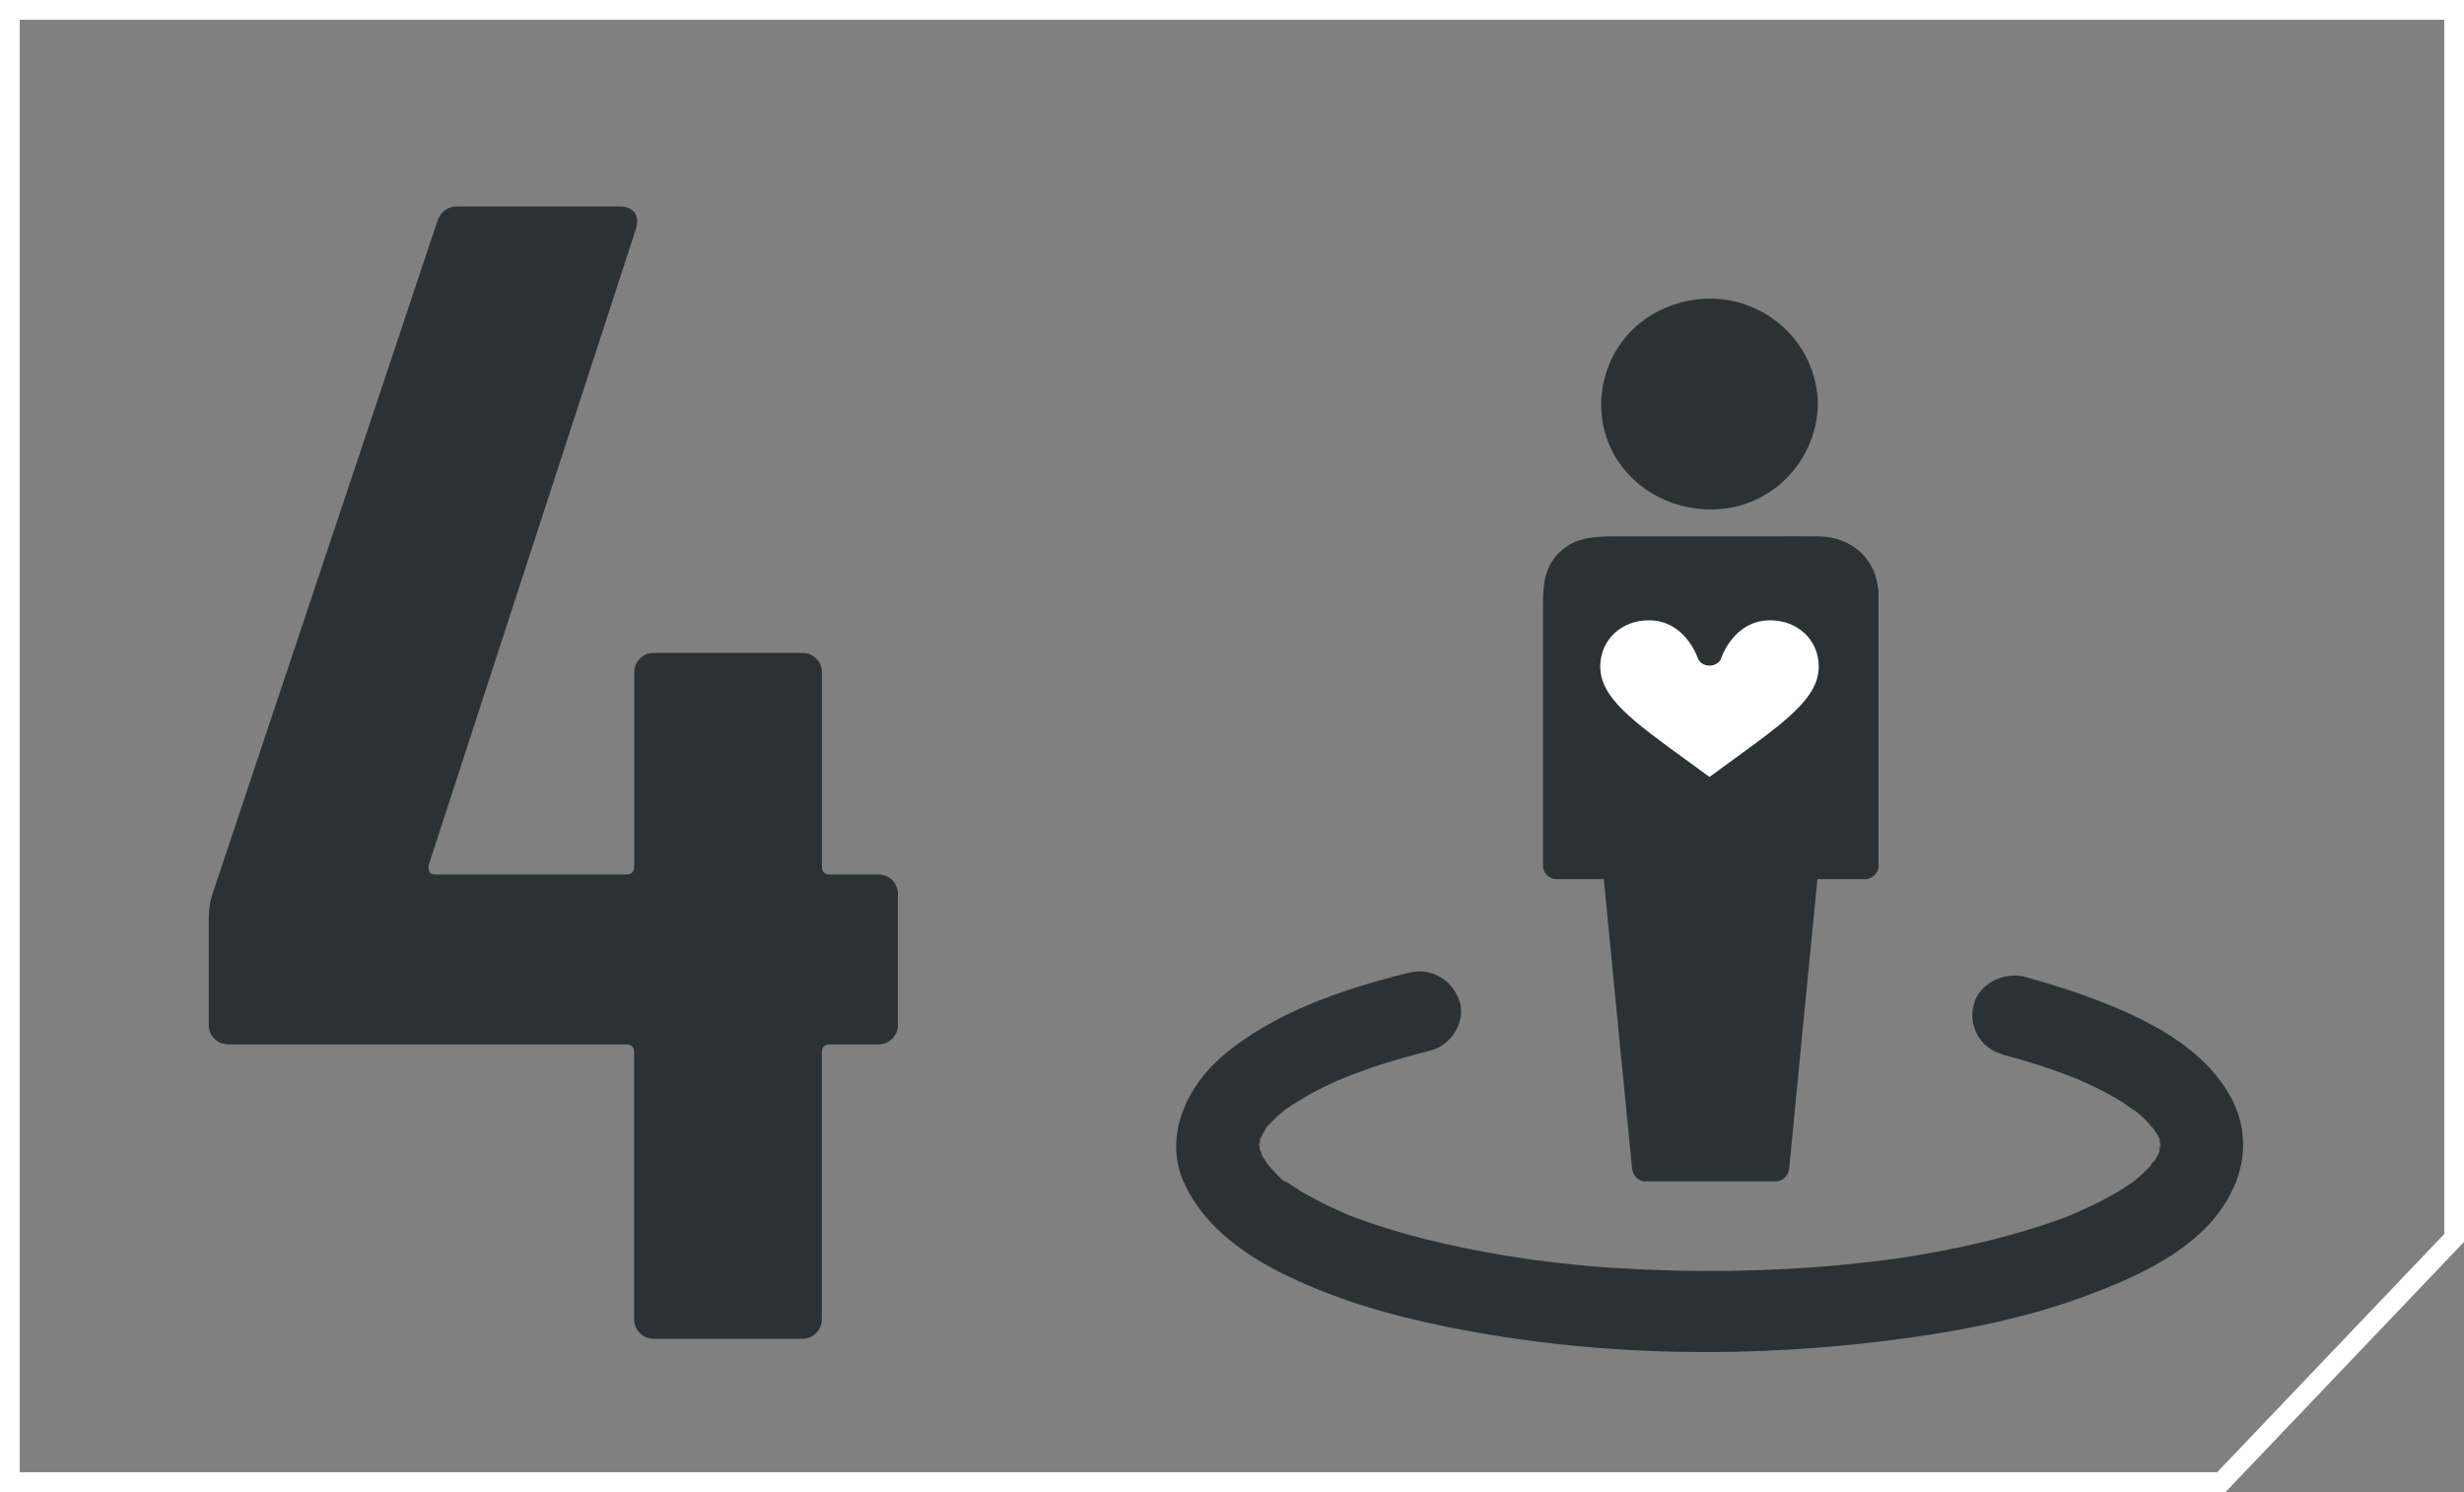 <?xml version="1.0" encoding="UTF-8"?> <svg xmlns="http://www.w3.org/2000/svg" id="Ebene_1" viewBox="0 0 872.75 528.54"><rect x="0" y="0" width="872.75" height="528.54" fill="#808080" stroke="none"/><defs><style> .cls-1 { fill: #2b3235; } .cls-2 { fill: #fff; } </style></defs><path class="cls-2" d="M788.31,528.54H0V0h872.75v439.95l-84.44,88.58ZM7,521.54h778.31l80.44-84.39V7H7v514.54Z"></path><g><path class="cls-1" d="M311.18,309.8h-17.19c-1.92,0-2.87-.95-2.87-2.86v-68.76c0-1.91-.67-3.53-2.01-4.88-1.34-1.33-2.96-2.01-4.87-2.01h-52.71c-1.92,0-3.54.67-4.88,2.01-1.34,1.34-2,2.97-2,4.88v68.76c0,1.91-.95,2.86-2.86,2.86h-67.62c-1.92,0-2.68-1.15-2.3-3.44l73.35-225.19c.76-2.67.57-4.68-.57-6.02-1.15-1.33-2.86-2-5.16-2h-57.3c-3.83,0-6.31,1.92-7.45,5.73l-79.66,238.37c-.77,2.3-1.14,5.16-1.14,8.59v37.25c0,1.92.66,3.54,2,4.88,1.33,1.34,2.95,2,4.87,2h140.96c1.91,0,2.86.95,2.86,2.86v94.55c0,1.92.66,3.53,2,4.87,1.33,1.34,2.96,2.01,4.88,2.01h52.71c1.91,0,3.52-.67,4.87-2.01,1.33-1.33,2.01-2.95,2.01-4.87v-94.55c0-1.91.95-2.86,2.87-2.86h17.19c1.91,0,3.52-.66,4.87-2,1.33-1.33,2-2.96,2-4.88v-46.42c0-1.9-.67-3.52-2-4.87-1.34-1.33-2.96-2.01-4.87-2.01"></path><path class="cls-1" d="M655.53,209.44v97.3c1.64-1.6,3.2-3.11,4.84-4.71h-21.18c-2.76,0-4.57,2.19-4.84,4.71-3.03,31.29-6.05,62.57-9.16,93.94-.44,4.37-.87,8.75-1.3,13.12,1.64-1.6,3.2-3.11,4.85-4.71h-45.99c1.64,1.6,3.19,3.11,4.84,4.71-3.03-31.28-6.04-62.57-9.16-93.94-.44-4.37-.87-8.74-1.29-13.12-.26-2.52-2-4.71-4.85-4.71h-21.09c1.64,1.61,3.2,3.11,4.85,4.71v-83.6c0-4.37-.09-8.74,0-13.12.17-6.64,5.01-10.51,11.67-10.51,15.13-.08,30.25,0,45.38,0h26.19c1.91,0,3.81-.08,5.71,0,5.87.18,10.28,4.13,10.54,9.93.26,6.05,9.85,6.05,9.68,0-.44-11.36-9.42-19.26-20.93-19.43-6.22-.09-12.36,0-18.58,0h-54.03c-7.26,0-14.26.42-19.71,6.05-5.01,5.13-5.44,11.44-5.44,18v92.68c0,2.52,2.25,4.71,4.84,4.71h21.09c-1.64-1.6-3.2-3.11-4.84-4.71,3.03,31.29,6.04,62.57,9.16,93.94.43,4.37.87,8.75,1.29,13.12.26,2.52,2,4.71,4.85,4.71h45.99c2.76,0,4.57-2.19,4.84-4.71,3.03-31.28,6.05-62.57,9.16-93.94.44-4.37.87-8.74,1.3-13.12-1.64,1.6-3.2,3.11-4.85,4.71h21.18c2.6,0,4.84-2.19,4.84-4.71v-97.3c-.25-6.05-9.85-6.05-9.85,0"></path><path class="cls-1" d="M660.2,209.44v96.88h-21.09l-10.38,107.65h-45.99l-10.37-107.65h-21.1v-96.88c0-8.16,6.83-14.97,15.13-14.97h78.75c8.38,0,15.04,6.89,15.04,14.97"></path><path class="cls-1" d="M605.43,110.5c18.52,0,33.54,14.61,33.54,32.64s-15.02,32.63-33.54,32.63-33.54-14.61-33.54-32.63,15.02-32.64,33.54-32.64"></path><path class="cls-1" d="M634.13,143.13c-.18,11.44-7.35,22.04-18.5,26.07-11.41,4.2-24.55.75-32.32-8.41-7.61-8.92-8.56-21.96-2.51-31.96,6.05-9.93,18.15-15.31,29.82-13.21,13.67,2.53,23.25,14.13,23.52,27.51.09,6.14,9.85,6.14,9.77,0-.26-15.81-10.29-29.85-25.68-35.23-14.78-5.22-32.16-.51-42.18,11.26-10.38,12.2-11.93,29.94-3.38,43.49,8.39,13.2,24.38,19.92,40.02,17.24,18.15-3.11,30.95-19.09,31.21-36.75.08-6.14-9.68-6.14-9.77,0"></path><path class="cls-1" d="M709.13,373.52c5.88,1.6,11.76,3.28,17.46,5.29,2.68.92,5.28,1.94,7.95,2.95,4.15,1.6-2.5-1.18,1.47.58,1.56.67,3.11,1.43,4.67,2.1,3.88,1.85,7.69,3.87,11.41,6.23.95.58,6.22,4.54,3.11,1.93,1.72,1.43,3.46,2.78,5.01,4.38.87.84,1.9,2.52,2.94,3.19-2.34-1.51-1.29-1.85-.35-.25.44.67.87,1.34,1.3,2.01.08.18,1.12,1.94,1.03,2.02-.34.33-1.21-3.79-.43-.67.17.67.34,1.43.52,2.1.78,2.18,0-3.87-.09-.25,0,.67-.34,2.27-.09,2.86-.94-2.28.87-3.71.18-1.61-.18.51-.26,1.1-.43,1.61-.17.51-.35,1.09-.53,1.6-.69,2.27,1.82-3.37.53-1.27-.69,1.18-1.3,2.44-2.16,3.62-.35.51-.87,1-1.13,1.51,1.38-3.03,1.82-2.1.6-.84-.78.84-1.56,1.68-2.41,2.43-1.04,1.01-2.16,2.02-3.29,2.95-.43.33-1.29,1.26-1.81,1.43,1.9-1.43,2.24-1.68,1.03-.85-.43.34-.87.59-1.29.92-6.05,4.13-12.71,7.41-19.45,10.35-3.29,1.43,3.03-1.18-.35.18-.95.42-1.99.75-2.94,1.17-1.72.68-3.46,1.27-5.19,1.86-4.75,1.67-9.6,3.1-14.43,4.46-10.03,2.77-20.14,4.95-30.34,6.73-2.76.51-5.54.92-8.21,1.34-1.38.25-2.76.42-4.23.59-.17,0-4.84.67-1.82.24-5.88.76-11.76,1.35-17.71,1.94-12.45,1.09-24.98,1.68-37.52,1.85-12.79.18-25.59-.17-38.29-.92-6.05-.33-12.2-.84-18.24-1.51-2.94-.34-5.88-.59-8.82-1.01.26,0-4.41-.58-2.34-.25.95.17.69.09-.95-.17-.94-.17-1.9-.25-2.85-.42-20.23-2.95-40.36-7.23-59.56-14.22-1.81-.67-3.63-1.34-5.44-2.1,3.71,1.43.43.18-.26-.17-.95-.42-1.82-.84-2.76-1.27-3.72-1.67-7.26-3.52-10.8-5.55-1.22-.76-2.42-1.43-3.64-2.27-.69-.42-1.38-.92-2.07-1.34-1.81-1.18-1.9-.25.44.33-2.34-.58-5.45-4.62-7.01-6.31-.34-.33-.86-1.26-1.29-1.51.78.42,2.16,3.03.69.84-.78-1.18-1.56-2.36-2.25-3.62-.78-1.42-.25-2.27.53,1.35-.18-.67-.53-1.43-.78-2.1-.18-.51-.26-1.1-.44-1.61-.94-3.03-.09,3.11.09,1.1.09-.59.26-3.45,0-3.7.95,1.34-.87,3.61,0,1,.09-.25.87-2.69.87-2.77.6.42-1.9,3.45-.26.67.53-.92,1.04-1.76,1.56-2.69.6-1.01,1.29-3.11-.34.25.43-.92,1.55-1.85,2.25-2.53,1.29-1.34,2.59-2.6,4.06-3.78.6-.51,2.94-2.77.18-.18.94-.92,2.34-1.6,3.37-2.36,4.5-2.94,9.33-5.55,14.27-7.82.77-.34,1.55-.67,2.33-1.01.78-.33,1.56-.67,2.42-1-1.47.58-1.38.58.18-.09,3.03-1.18,6.13-2.27,9.16-3.37,6.74-2.27,13.66-4.2,20.58-5.97,7.44-1.85,12.62-10.35,10.2-17.58-2.51-7.48-10.03-11.94-18.06-9.93-23.16,5.8-47.46,13.88-65.79,29.43-12.62,10.76-20.74,28.01-14.09,44.07,6.57,15.14,19.97,25.23,34.32,32.55,18.59,9.42,38.99,15.31,59.48,19.43,53.33,10.76,109.09,11.36,163.03,3.87,21.87-3.04,43.74-7.57,64.39-15.4,15.56-5.89,32.33-13.45,43.4-26.15,11.23-13.03,14.86-29.69,5.79-45.07-10.89-18.59-33.72-28.6-53.42-35.5-6.22-2.18-12.54-4.03-18.84-5.8-7.35-1.94-16.25,2.44-18.06,9.93-1.91,7.48,2.25,15.39,10.11,17.49"></path><path class="cls-1" d="M629.64,257.31c10.48-8.51,14.56-14.45,14.56-21.21,0-9.32-7.38-16.35-17.18-16.35-12.9,0-17.29,13.17-17.32,13.3-.53,1.62-2.23,2.73-4.19,2.73s-3.65-1.12-4.18-2.73c0-.02-1.21-3.57-4.11-7.01-3.54-4.18-7.99-6.29-13.23-6.29-9.79,0-17.17,7.03-17.17,16.35,0,11.02,11.41,19.3,30.32,33.03,2.7,1.96,5.47,3.97,8.36,6.1,2.9-2.13,5.67-4.15,8.37-6.1,6.06-4.41,11.31-8.21,15.76-11.83M645.79,219.5c4.56,4.41,7.08,10.31,7.08,16.6,0,11.09-8.3,19.35-17.28,26.63-4.62,3.76-9.95,7.62-16.12,12.11-3.55,2.57-7.22,5.24-11.12,8.15-.81.6-1.83.91-2.84.91s-2.02-.3-2.84-.91c-3.89-2.91-7.56-5.58-11.12-8.15-9.61-6.98-17.9-13-23.68-18.86-6.63-6.72-9.71-13.03-9.71-19.87,0-6.3,2.51-12.2,7.08-16.6,4.81-4.65,11.48-7.21,18.77-7.21,8.15,0,15.2,3.31,20.42,9.58.39.47.75.94,1.09,1.41.35-.47.71-.94,1.1-1.41,5.22-6.27,12.27-9.58,20.41-9.58,7.3,0,13.97,2.56,18.78,7.21"></path><path class="cls-2" d="M629.64,257.31c10.47-8.51,14.56-14.45,14.56-21.21,0-9.32-7.39-16.36-17.18-16.36-12.9,0-17.29,13.18-17.33,13.31-.52,1.63-2.23,2.74-4.18,2.74s-3.66-1.11-4.18-2.74c0-.02-1.21-3.57-4.11-7.01-3.54-4.18-7.99-6.3-13.23-6.3-9.79,0-17.18,7.04-17.18,16.36,0,11.02,11.42,19.3,30.32,33.03,2.71,1.96,5.48,3.97,8.37,6.1,2.9-2.13,5.66-4.15,8.37-6.1,6.06-4.41,11.31-8.21,15.76-11.83"></path></g></svg> 